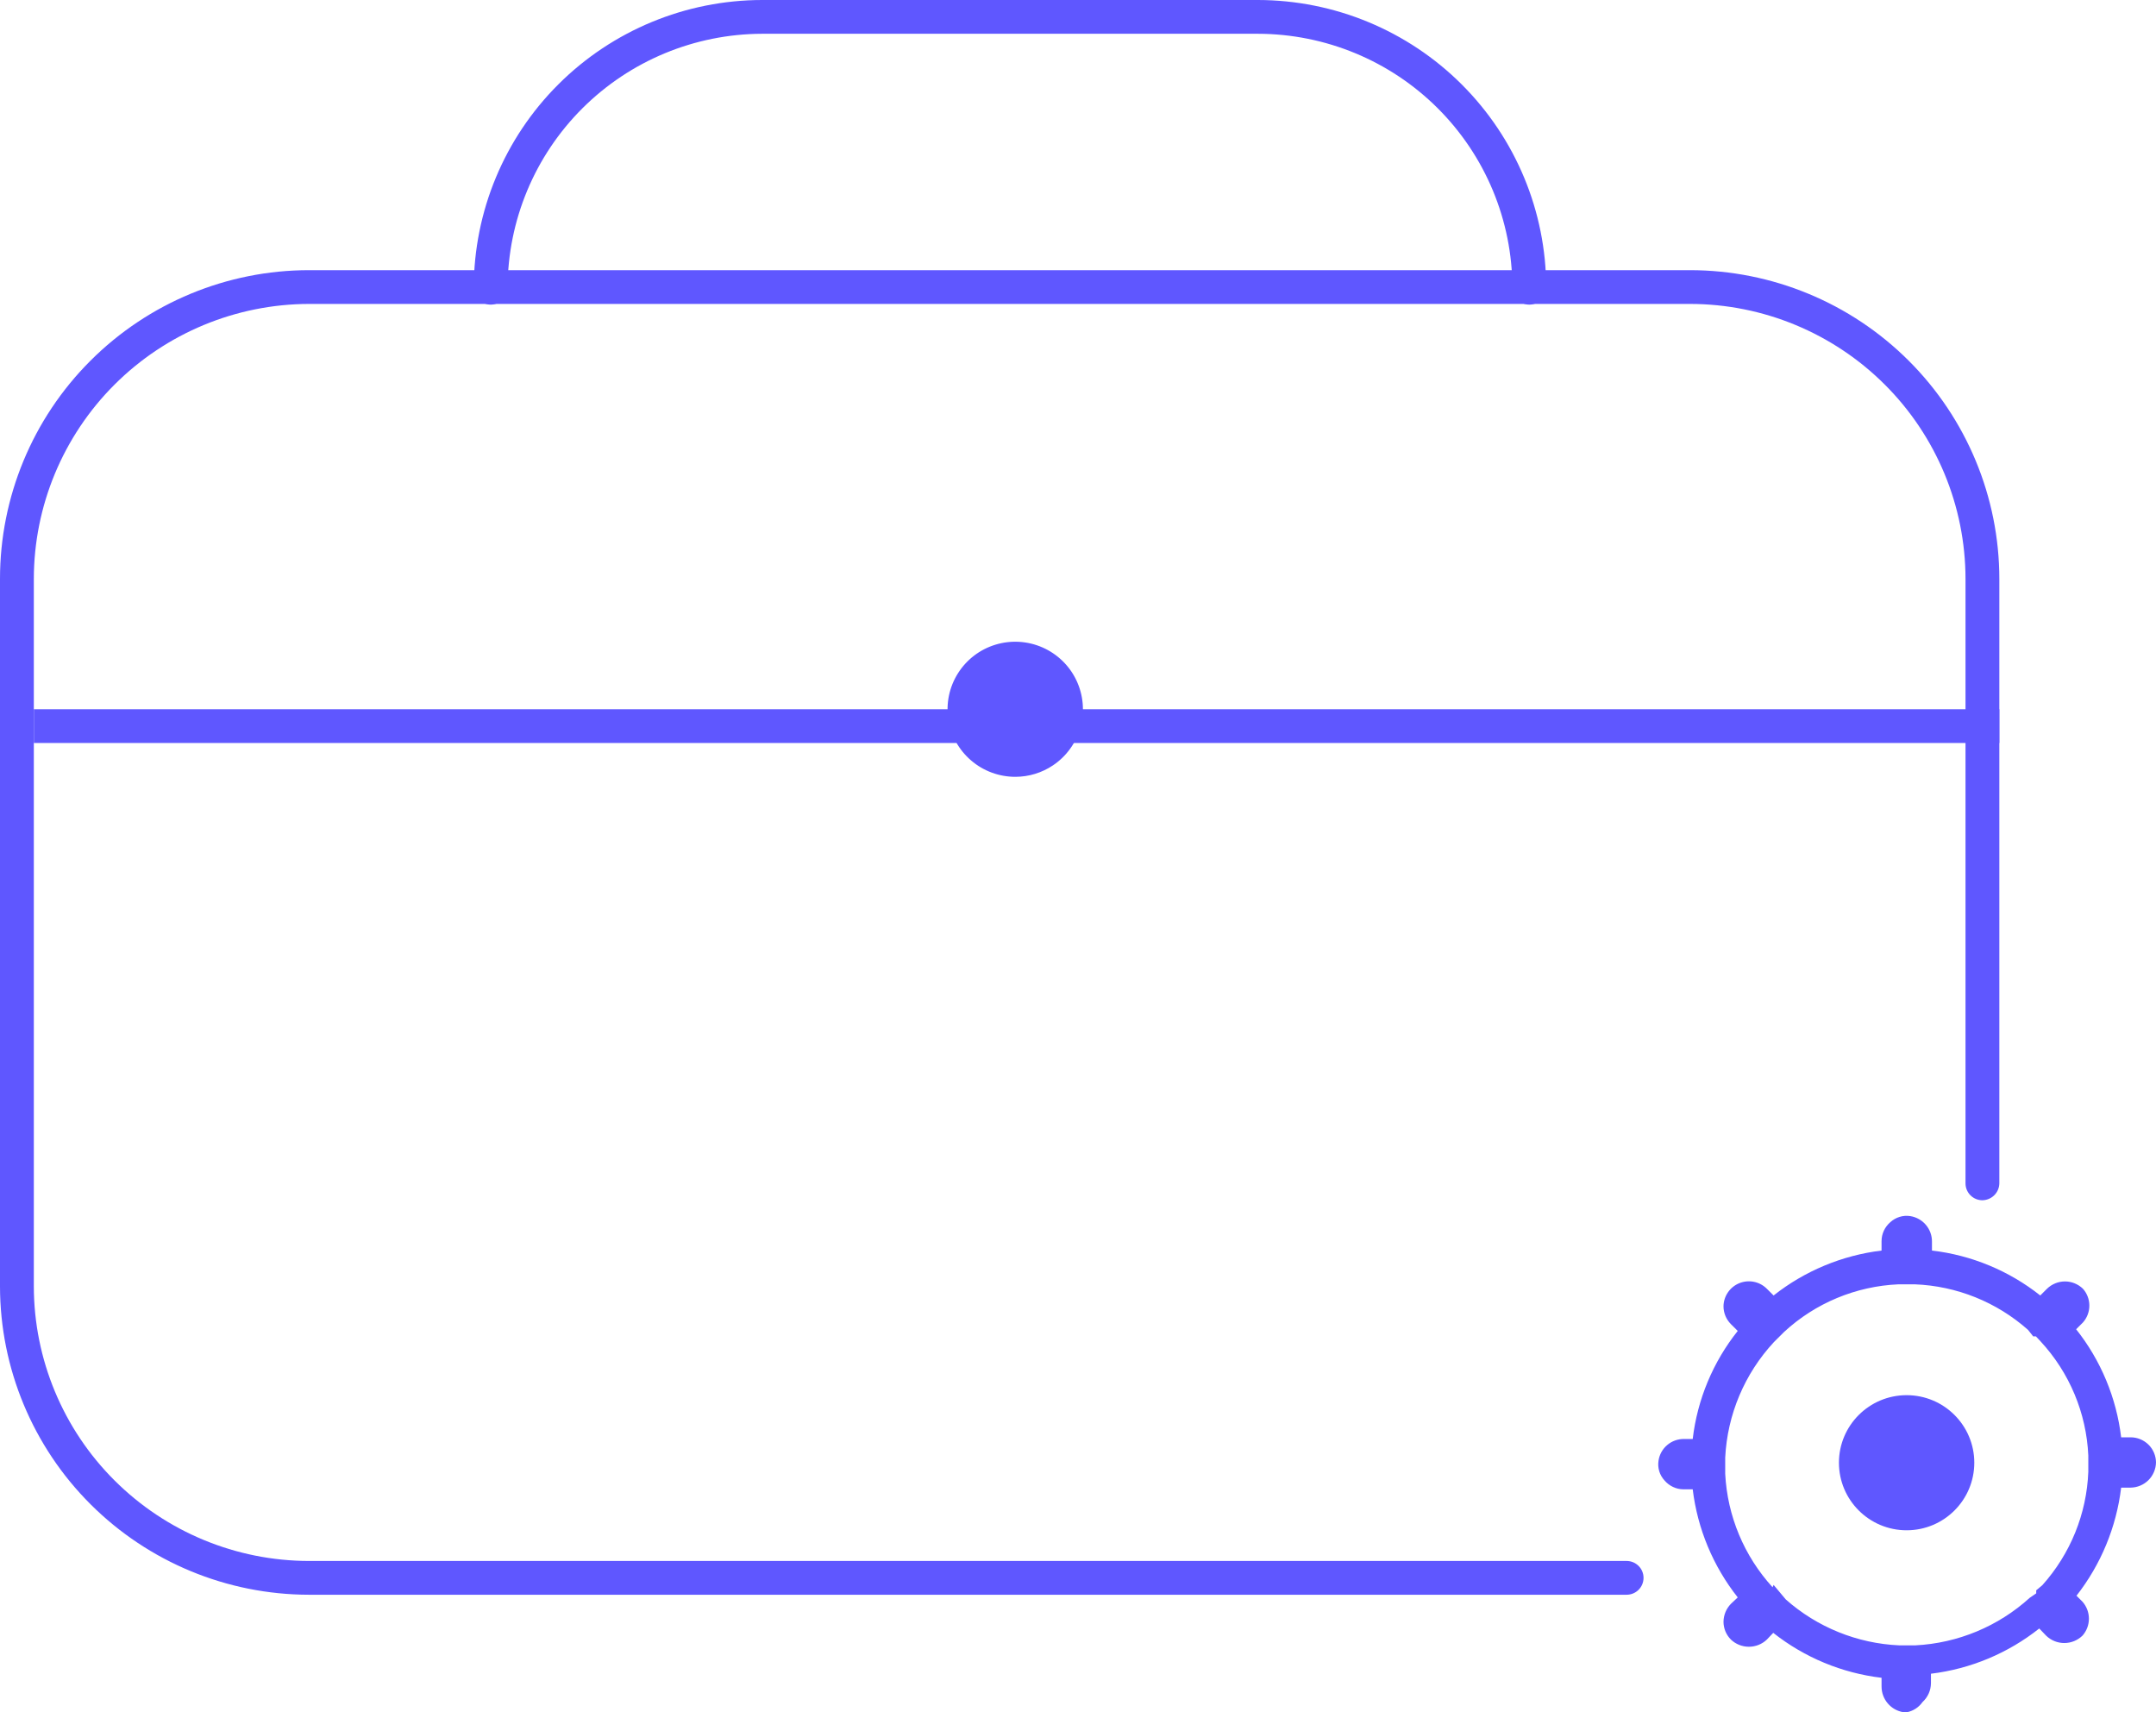 <svg width="68" height="54" viewBox="0 0 68 54" fill="none" xmlns="http://www.w3.org/2000/svg">
<path d="M51.304 50.294H9.745C7.161 50.291 4.684 49.265 2.857 47.442C1.03 45.619 0.003 43.147 0 40.569V18.255C-1.54747e-06 15.675 1.026 13.2 2.854 11.375C4.681 9.549 7.159 8.522 9.745 8.52H53.304C55.89 8.522 58.37 9.549 60.199 11.374C62.028 13.199 63.057 15.674 63.059 18.255V37.321C63.057 37.461 62.999 37.595 62.9 37.694C62.8 37.793 62.666 37.85 62.526 37.853C62.384 37.853 62.248 37.797 62.148 37.697C62.048 37.597 61.992 37.462 61.992 37.321V18.255C61.989 15.956 61.073 13.752 59.444 12.127C57.815 10.502 55.607 9.587 53.304 9.585H9.745C7.443 9.59 5.238 10.506 3.611 12.131C1.985 13.756 1.07 15.958 1.067 18.255V40.569C1.07 42.865 1.985 45.066 3.612 46.689C5.239 48.312 7.444 49.226 9.745 49.229H51.304C51.445 49.229 51.581 49.285 51.681 49.385C51.781 49.484 51.837 49.62 51.837 49.761C51.837 49.902 51.781 50.038 51.681 50.138C51.581 50.238 51.445 50.294 51.304 50.294Z" fill="#5F57FF"/>
<path d="M63.059 22.367H1.067V23.432H63.059V22.367Z" fill="#5F57FF"/>
<path d="M15.477 9.607C15.335 9.607 15.199 9.551 15.099 9.451C14.999 9.352 14.943 9.216 14.943 9.075C14.946 6.669 15.905 4.362 17.61 2.661C19.314 0.96 21.626 0.003 24.037 0H39.673C42.084 0.003 44.396 0.96 46.101 2.661C47.806 4.362 48.765 6.669 48.767 9.075C48.767 9.216 48.711 9.352 48.611 9.451C48.511 9.551 48.375 9.607 48.234 9.607C48.092 9.607 47.956 9.551 47.856 9.451C47.756 9.352 47.7 9.216 47.7 9.075C47.697 6.951 46.851 4.916 45.346 3.414C43.842 1.913 41.801 1.068 39.673 1.065H24.037C21.91 1.071 19.872 1.916 18.368 3.417C16.864 4.918 16.016 6.952 16.01 9.075C16.01 9.216 15.954 9.352 15.854 9.451C15.754 9.551 15.618 9.607 15.477 9.607Z" fill="#5F57FF"/>
<path d="M60.144 53.999H60.038C59.844 53.969 59.668 53.871 59.541 53.722C59.414 53.574 59.344 53.385 59.344 53.19V52.913C58.096 52.765 56.914 52.274 55.928 51.496L55.725 51.709C55.573 51.854 55.37 51.934 55.16 51.934C54.949 51.934 54.747 51.854 54.594 51.709C54.444 51.56 54.359 51.357 54.359 51.145C54.362 50.933 54.446 50.731 54.594 50.58L54.808 50.378C54.03 49.393 53.539 48.214 53.388 46.969H53.089C52.977 46.968 52.867 46.942 52.766 46.894C52.664 46.846 52.575 46.778 52.502 46.693C52.424 46.609 52.366 46.51 52.333 46.401C52.3 46.292 52.292 46.177 52.31 46.064C52.338 45.873 52.435 45.699 52.582 45.574C52.729 45.448 52.917 45.38 53.11 45.382H53.388C53.534 44.137 54.026 42.956 54.808 41.974L54.594 41.761C54.444 41.611 54.359 41.408 54.359 41.197C54.361 41.039 54.41 40.887 54.499 40.757C54.588 40.627 54.713 40.527 54.858 40.468C55.004 40.409 55.164 40.394 55.318 40.425C55.473 40.456 55.614 40.532 55.725 40.643L55.939 40.856C56.922 40.08 58.1 39.59 59.344 39.439V39.141C59.344 39.027 59.369 38.915 59.417 38.812C59.465 38.709 59.535 38.618 59.621 38.544C59.705 38.467 59.805 38.41 59.914 38.377C60.023 38.343 60.138 38.335 60.251 38.353C60.443 38.383 60.618 38.482 60.743 38.63C60.869 38.779 60.937 38.968 60.934 39.162V39.439C62.183 39.585 63.365 40.076 64.35 40.856L64.563 40.643C64.715 40.496 64.918 40.413 65.129 40.413C65.34 40.413 65.543 40.496 65.695 40.643C65.826 40.789 65.898 40.979 65.898 41.175C65.898 41.372 65.826 41.561 65.695 41.708L65.481 41.921C66.261 42.904 66.752 44.084 66.901 45.329H67.2C67.41 45.329 67.612 45.412 67.762 45.559C67.912 45.707 67.997 45.907 68 46.117C67.997 46.328 67.912 46.53 67.763 46.679C67.613 46.828 67.411 46.913 67.2 46.916H66.901C66.751 48.159 66.264 49.338 65.492 50.325L65.684 50.516C65.813 50.664 65.884 50.853 65.884 51.049C65.884 51.245 65.813 51.434 65.684 51.581C65.53 51.732 65.323 51.817 65.108 51.817C64.892 51.817 64.685 51.732 64.531 51.581L64.318 51.358C63.333 52.139 62.151 52.633 60.902 52.785V53.083C60.901 53.196 60.877 53.307 60.831 53.409C60.785 53.512 60.718 53.604 60.635 53.68C60.519 53.845 60.343 53.96 60.144 53.999ZM55.939 49.984L56.323 50.442C57.313 51.319 58.576 51.831 59.899 51.89H60.411C61.752 51.822 63.027 51.291 64.019 50.389L64.222 50.25V50.154L64.414 49.994C65.3 49.006 65.814 47.741 65.865 46.416V45.904C65.805 44.565 65.272 43.29 64.36 42.304L64.211 42.145H64.126L63.965 41.942C62.977 41.064 61.713 40.555 60.39 40.504H59.878C58.535 40.563 57.256 41.095 56.27 42.006L55.95 42.325C55.024 43.322 54.48 44.612 54.413 45.968V46.48C54.48 47.809 55.008 49.074 55.907 50.058L55.939 49.984Z" fill="#5F57FF"/>
<path d="M60.135 48.261C61.314 48.261 62.269 47.307 62.269 46.13C62.269 44.954 61.314 44 60.135 44C58.956 44 58 44.954 58 46.13C58 47.307 58.956 48.261 60.135 48.261Z" fill="#5F57FF"/>
<path d="M32.027 24.499C31.515 24.5 31.019 24.318 30.631 23.985C30.242 23.653 29.986 23.192 29.91 22.687C29.833 22.182 29.941 21.666 30.214 21.234C30.487 20.801 30.906 20.481 31.395 20.332C31.885 20.182 32.412 20.213 32.881 20.419C33.349 20.625 33.728 20.991 33.948 21.453C34.168 21.914 34.215 22.439 34.08 22.931C33.944 23.424 33.636 23.852 33.211 24.137C32.861 24.372 32.449 24.498 32.027 24.499Z" fill="#5F57FF"/>
</svg>
